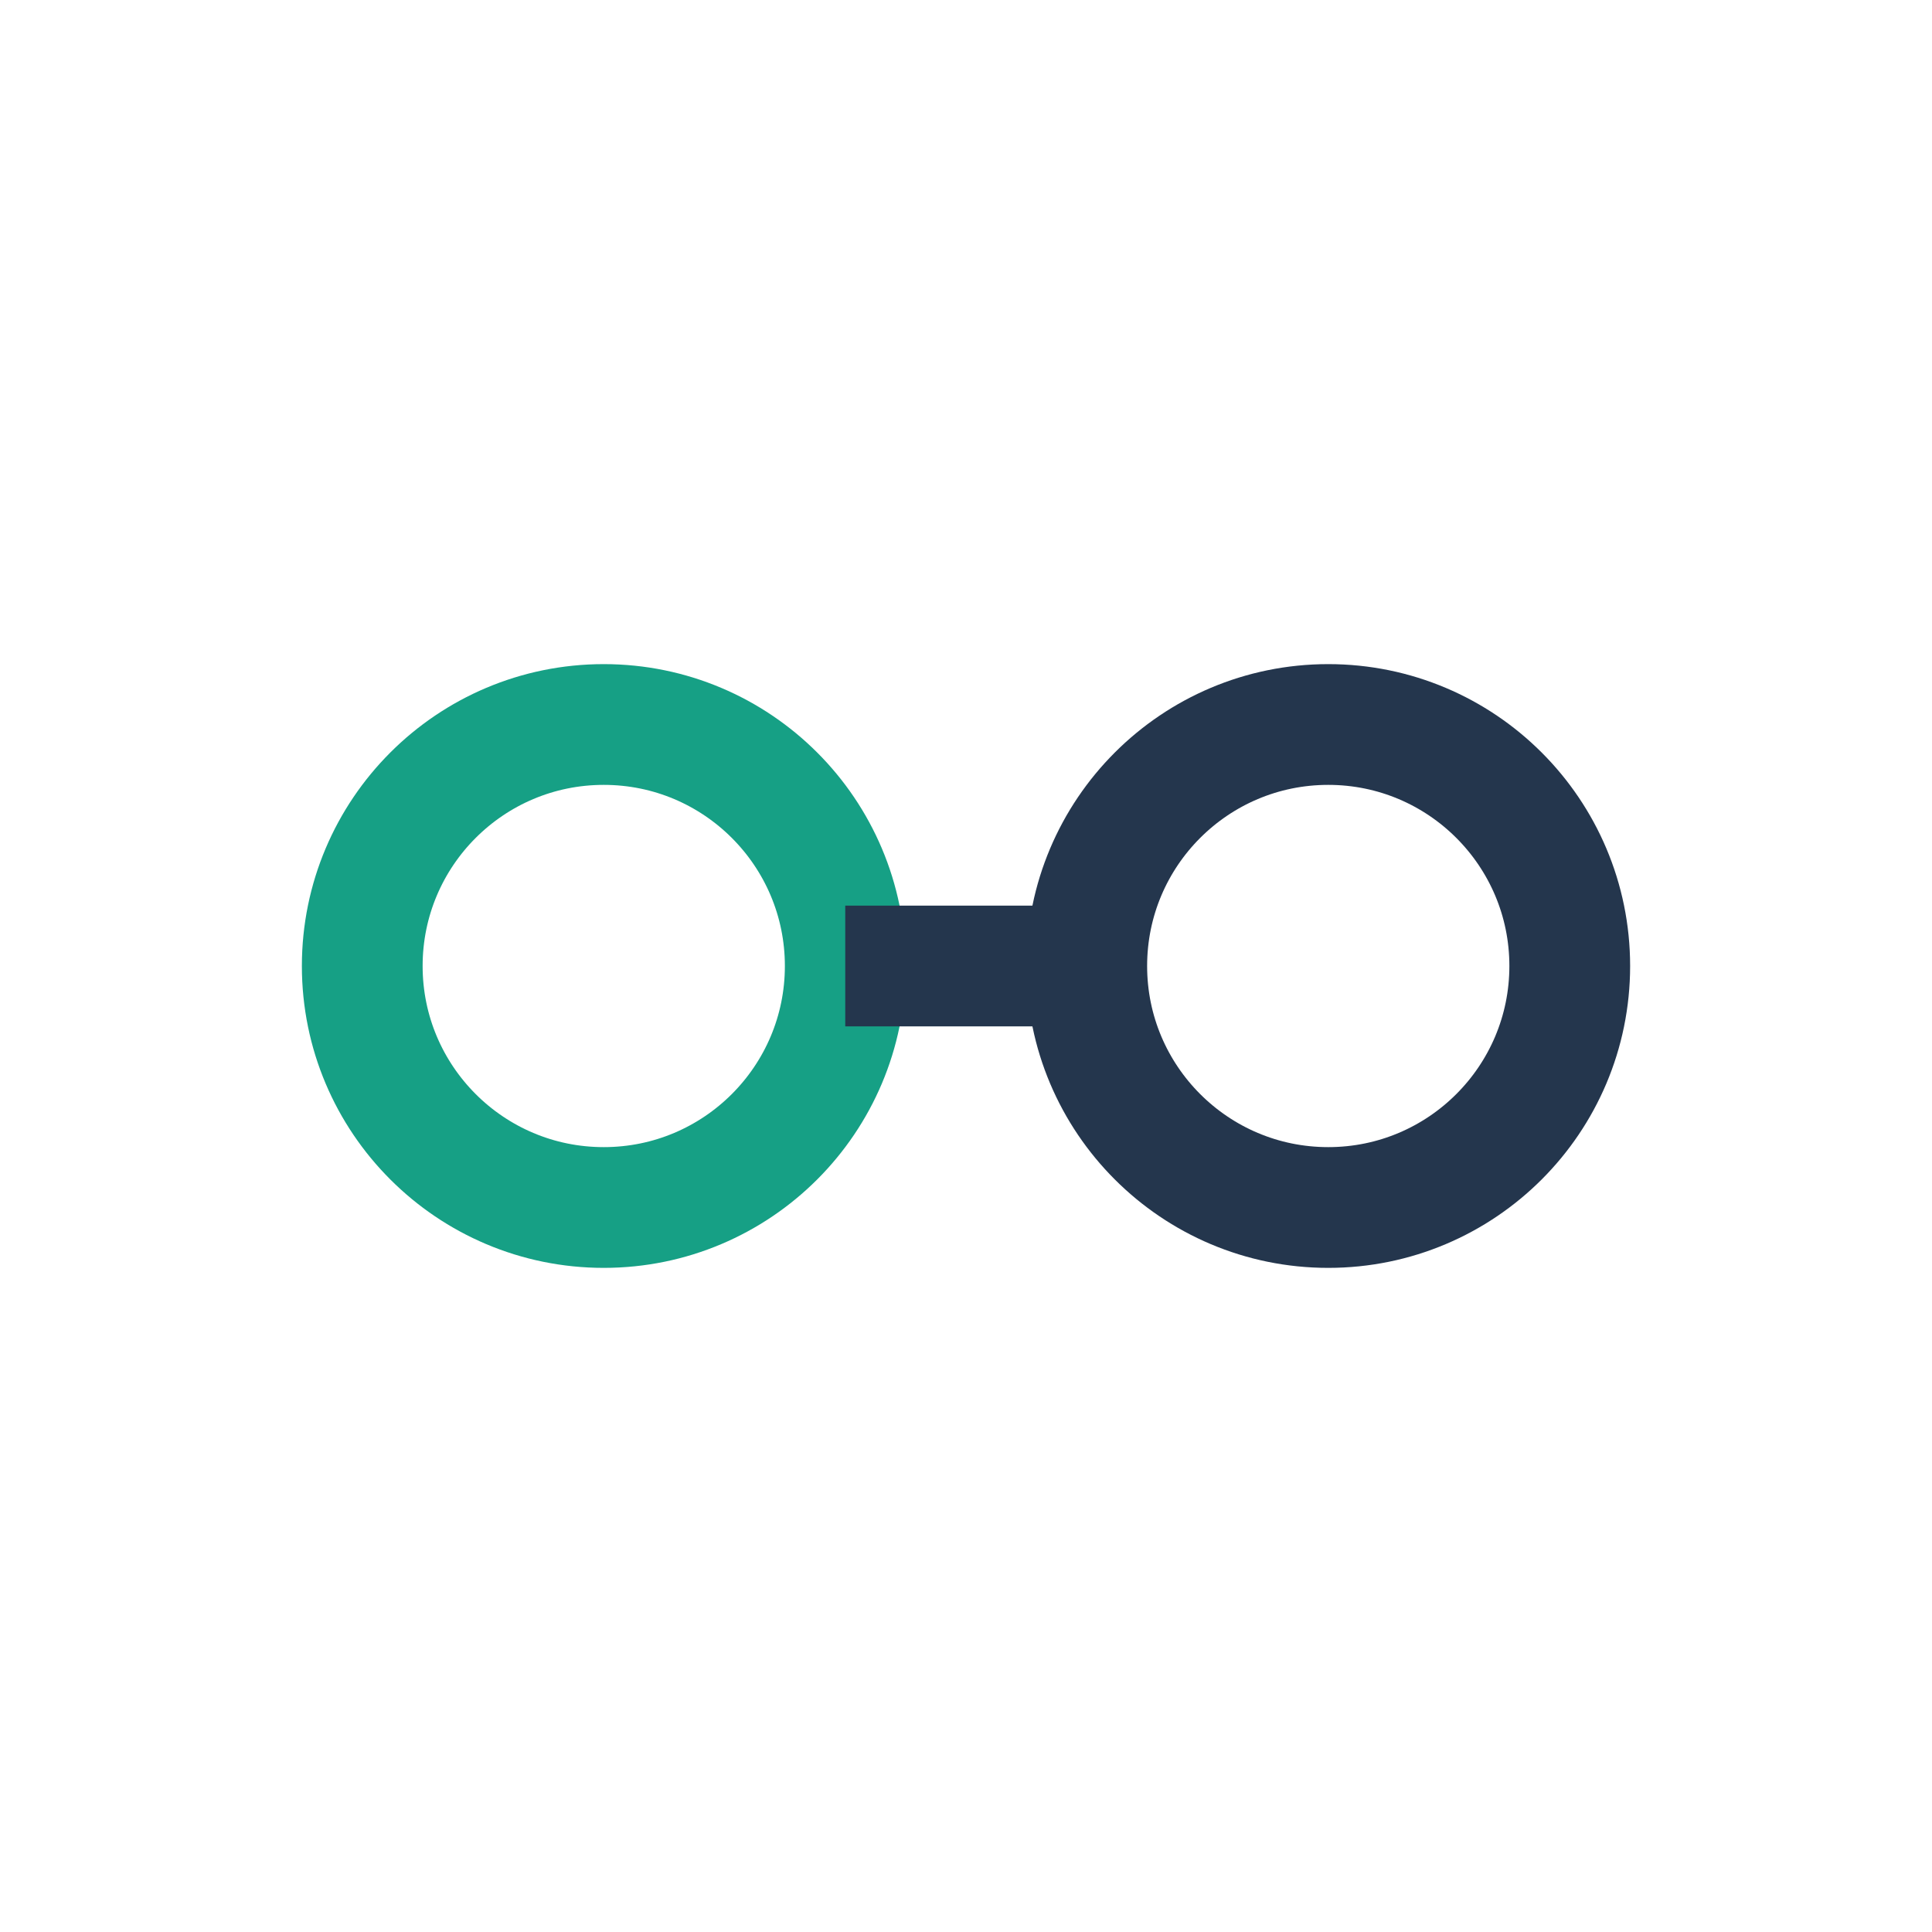 <?xml version="1.0" encoding="UTF-8"?>
<svg xmlns="http://www.w3.org/2000/svg" width="32" height="32" viewBox="0 0 32 32"><circle cx="10" cy="16" r="4" fill="none" stroke="#16A085" stroke-width="2"/><circle cx="22" cy="16" r="4" fill="none" stroke="#24364D" stroke-width="2"/><path d="M14 16h4" stroke="#24364D" stroke-width="2"/></svg>